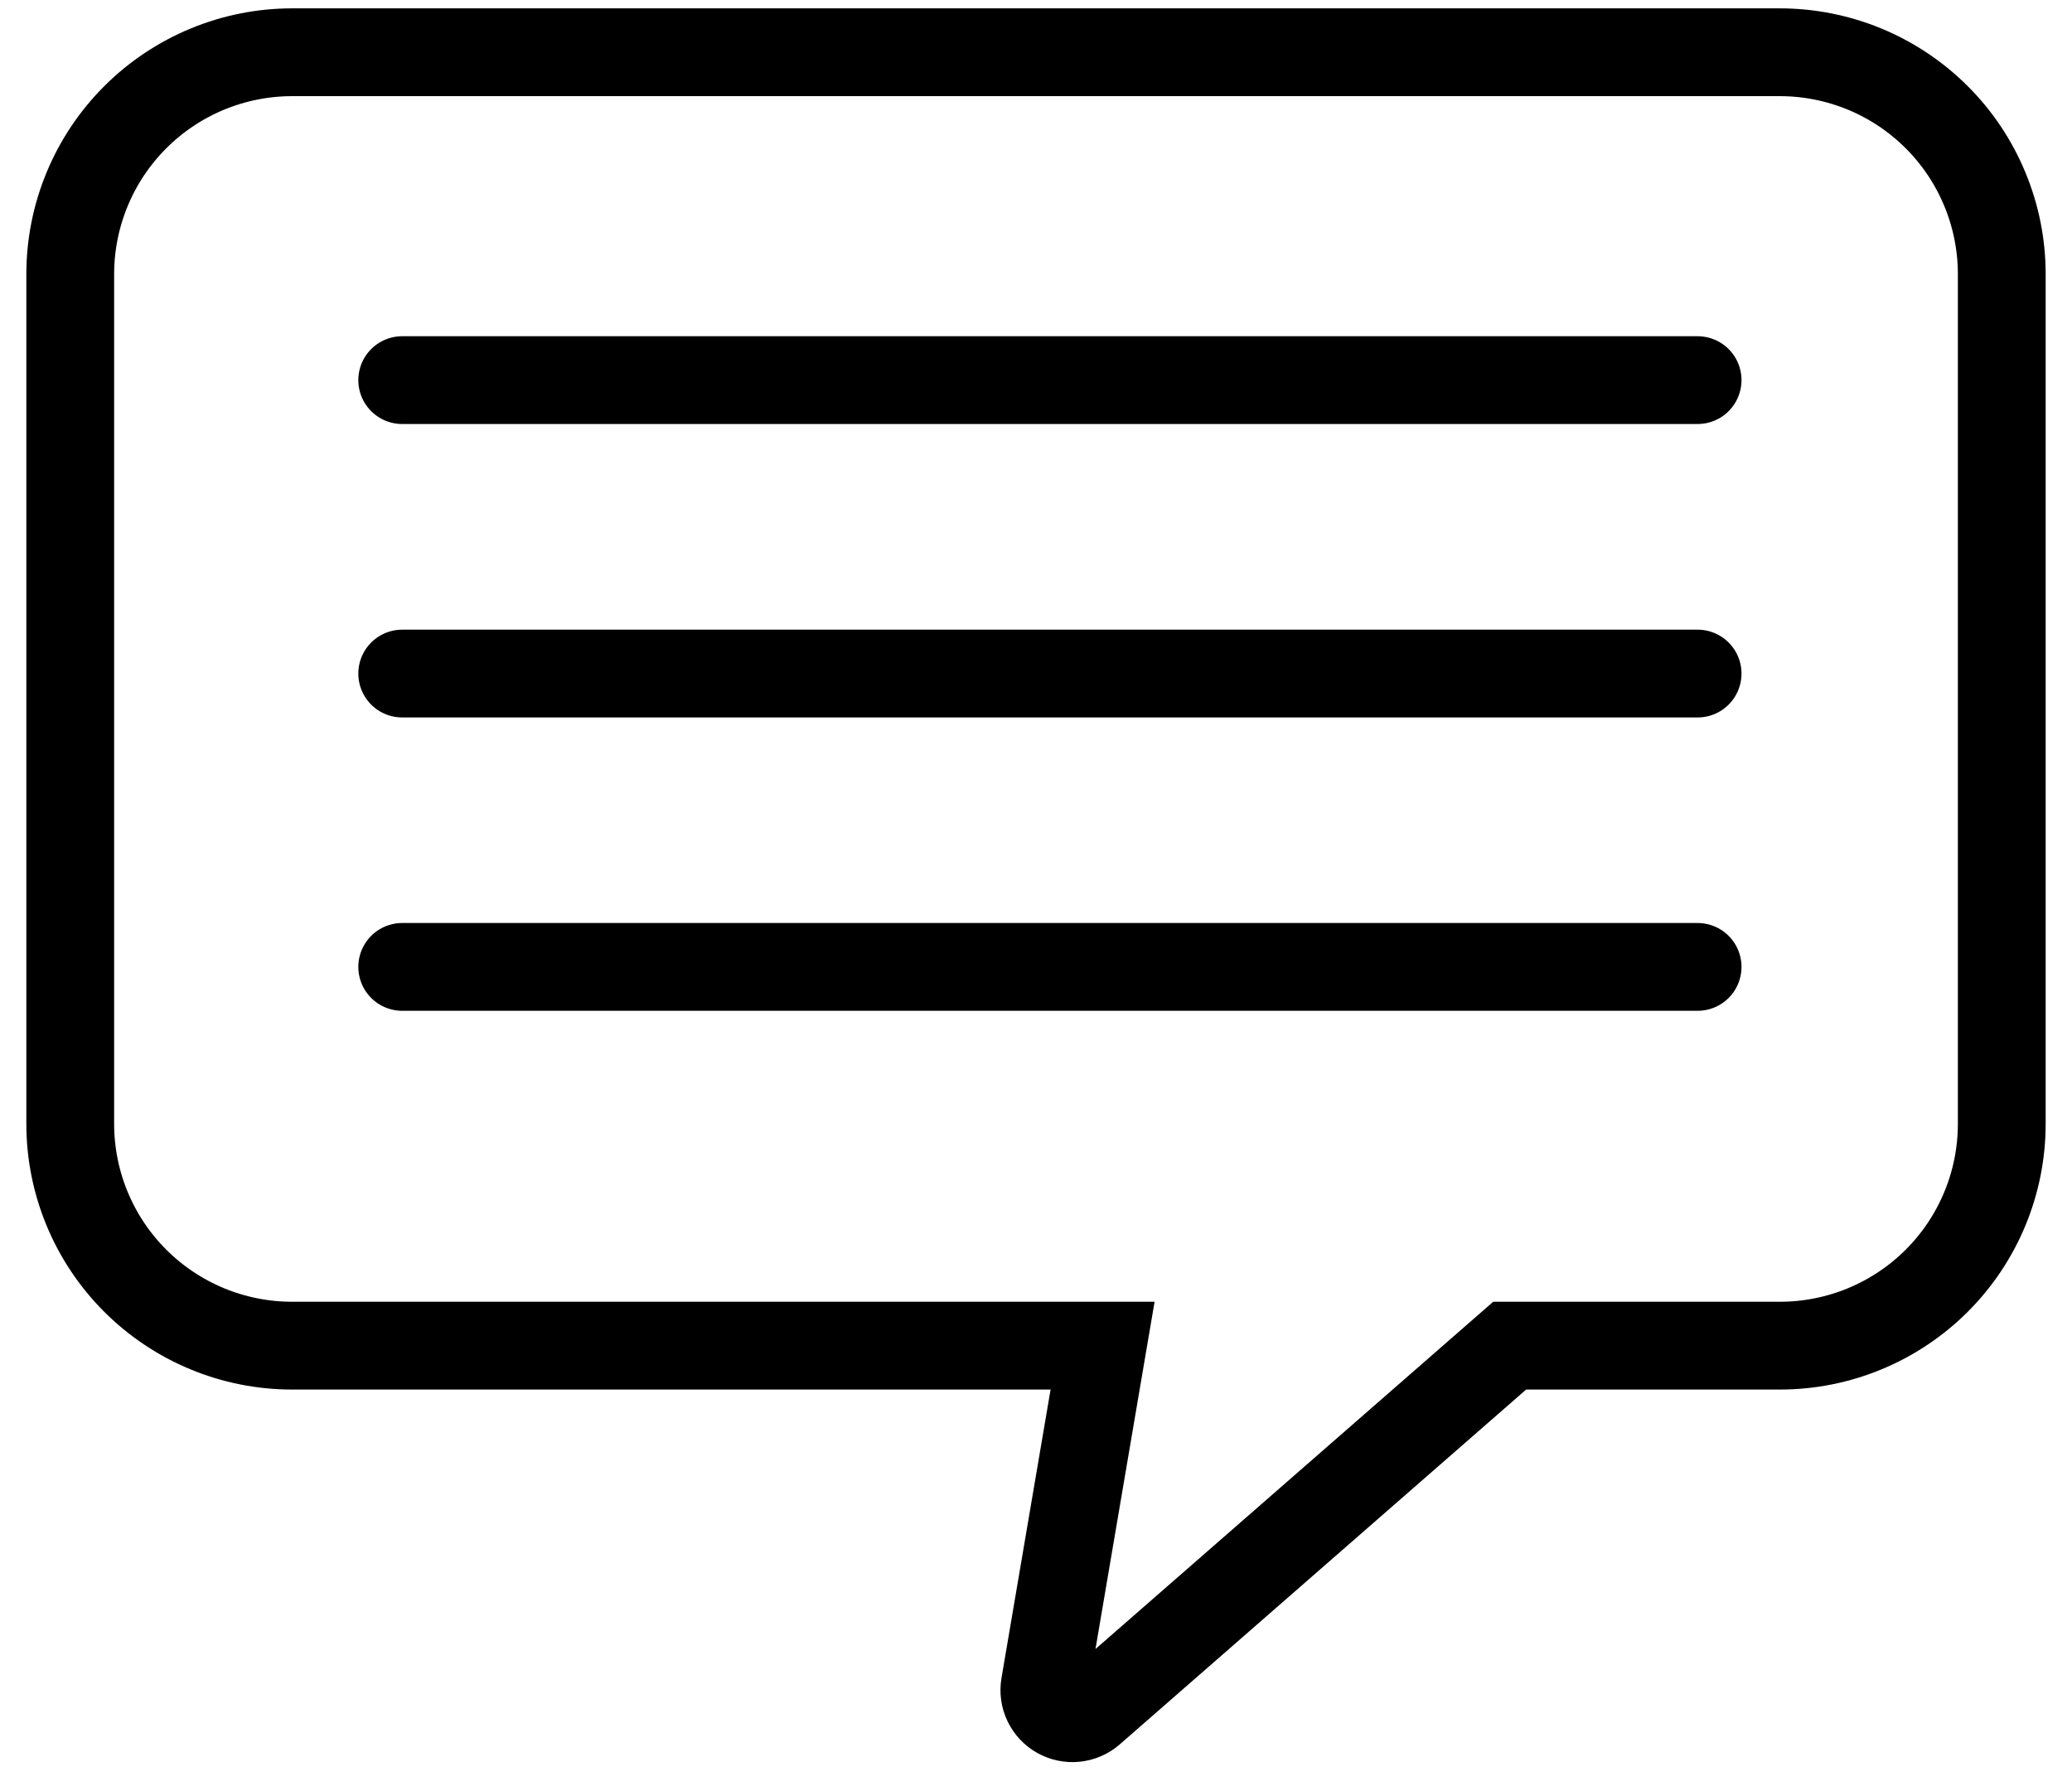 <svg width="59" height="51" viewBox="0 0 59 51" fill="none" xmlns="http://www.w3.org/2000/svg">
<path d="M50.672 1.488H8.316C6.641 1.489 5.034 2.155 3.85 3.34C2.665 4.525 2 6.132 2 7.808V32.002C2 33.677 2.665 35.283 3.85 36.468C5.035 37.652 6.641 38.318 8.316 38.318H31.396L29.749 47.996C29.722 48.159 29.745 48.325 29.817 48.474C29.888 48.622 30.003 48.745 30.146 48.825C30.29 48.905 30.455 48.94 30.618 48.923C30.782 48.906 30.936 48.84 31.061 48.732L42.988 38.318H50.684C52.359 38.318 53.965 37.652 55.15 36.468C56.335 35.283 57 33.677 57 32.002V7.804C57 6.974 56.836 6.152 56.517 5.385C56.199 4.618 55.733 3.921 55.145 3.335C54.557 2.748 53.859 2.283 53.092 1.966C52.324 1.65 51.502 1.487 50.672 1.488Z" stroke="black" stroke-width="2.5" stroke-miterlimit="10"/>
<line x1="11.453" y1="10.824" x2="48.339" y2="10.824" stroke="black" stroke-width="2.5" stroke-linecap="round"/>
<line x1="11.453" y1="19.18" x2="48.339" y2="19.18" stroke="black" stroke-width="2.5" stroke-linecap="round"/>
<line x1="11.453" y1="27.533" x2="48.339" y2="27.533" stroke="black" stroke-width="2.5" stroke-linecap="round"/>
</svg>
